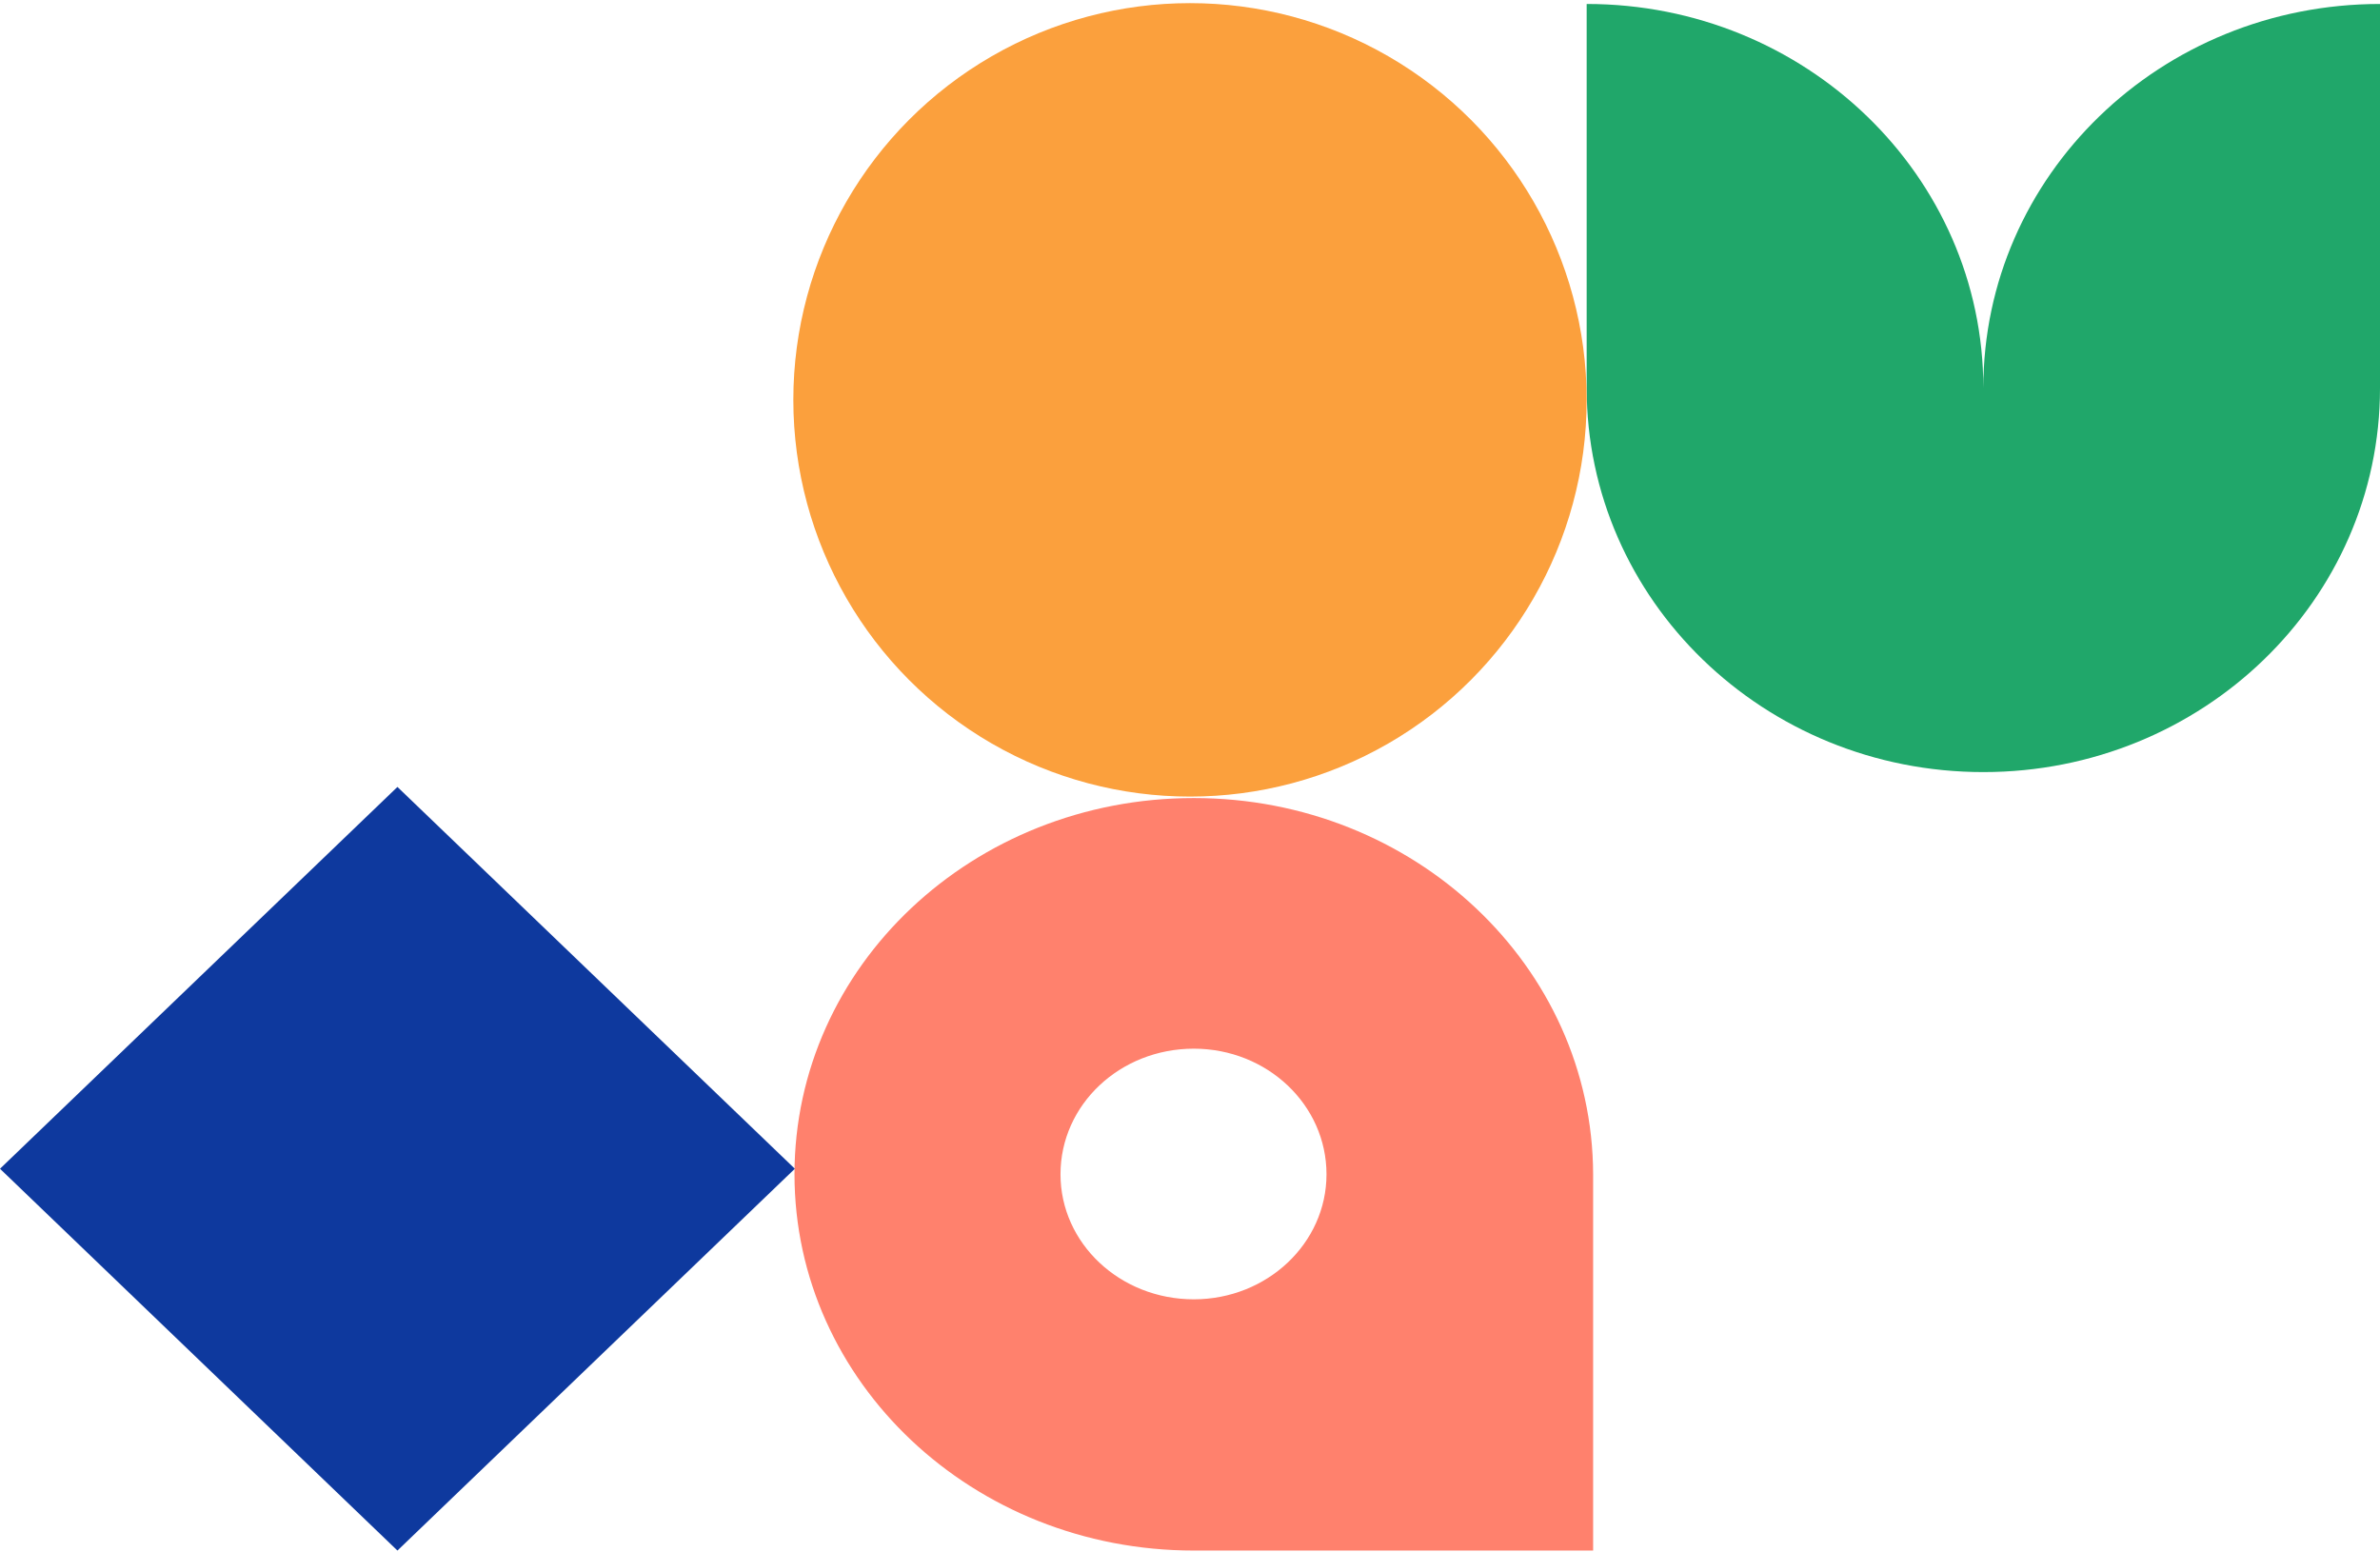 <svg width="540" height="352" viewBox="0 0 540 352" fill="none" xmlns="http://www.w3.org/2000/svg">
<path d="M180.264 266.395C180.264 313.489 220.736 351.752 270.865 351.752H361.466V266.395C361.324 219.168 320.851 181.039 270.865 181.039C220.736 181.039 180.264 219.168 180.264 266.395ZM270.865 237.899C287.48 237.899 300.97 250.609 300.97 266.395C300.97 282.049 287.48 294.758 270.865 294.758C254.108 294.758 240.617 282.049 240.617 266.395C240.617 250.609 254.108 237.899 270.865 237.899Z" fill="#FF816D"/>
<path d="M450 88.026C450 39.82 409.655 0.9 360 0.9V88.026C360 136.096 400.204 175.153 450 175.153C499.655 175.153 540 136.232 540 88.026V0.9C490.204 0.9 450 39.82 450 88.026Z" fill="#20A76A"/>
<path d="M180.345 265.137L90.172 178.523L-0 265.137L90.172 351.752L180.345 265.137Z" fill="#0E399E"/>
<circle cx="270" cy="90.712" r="90" fill="#FBA03D"/>
</svg>

